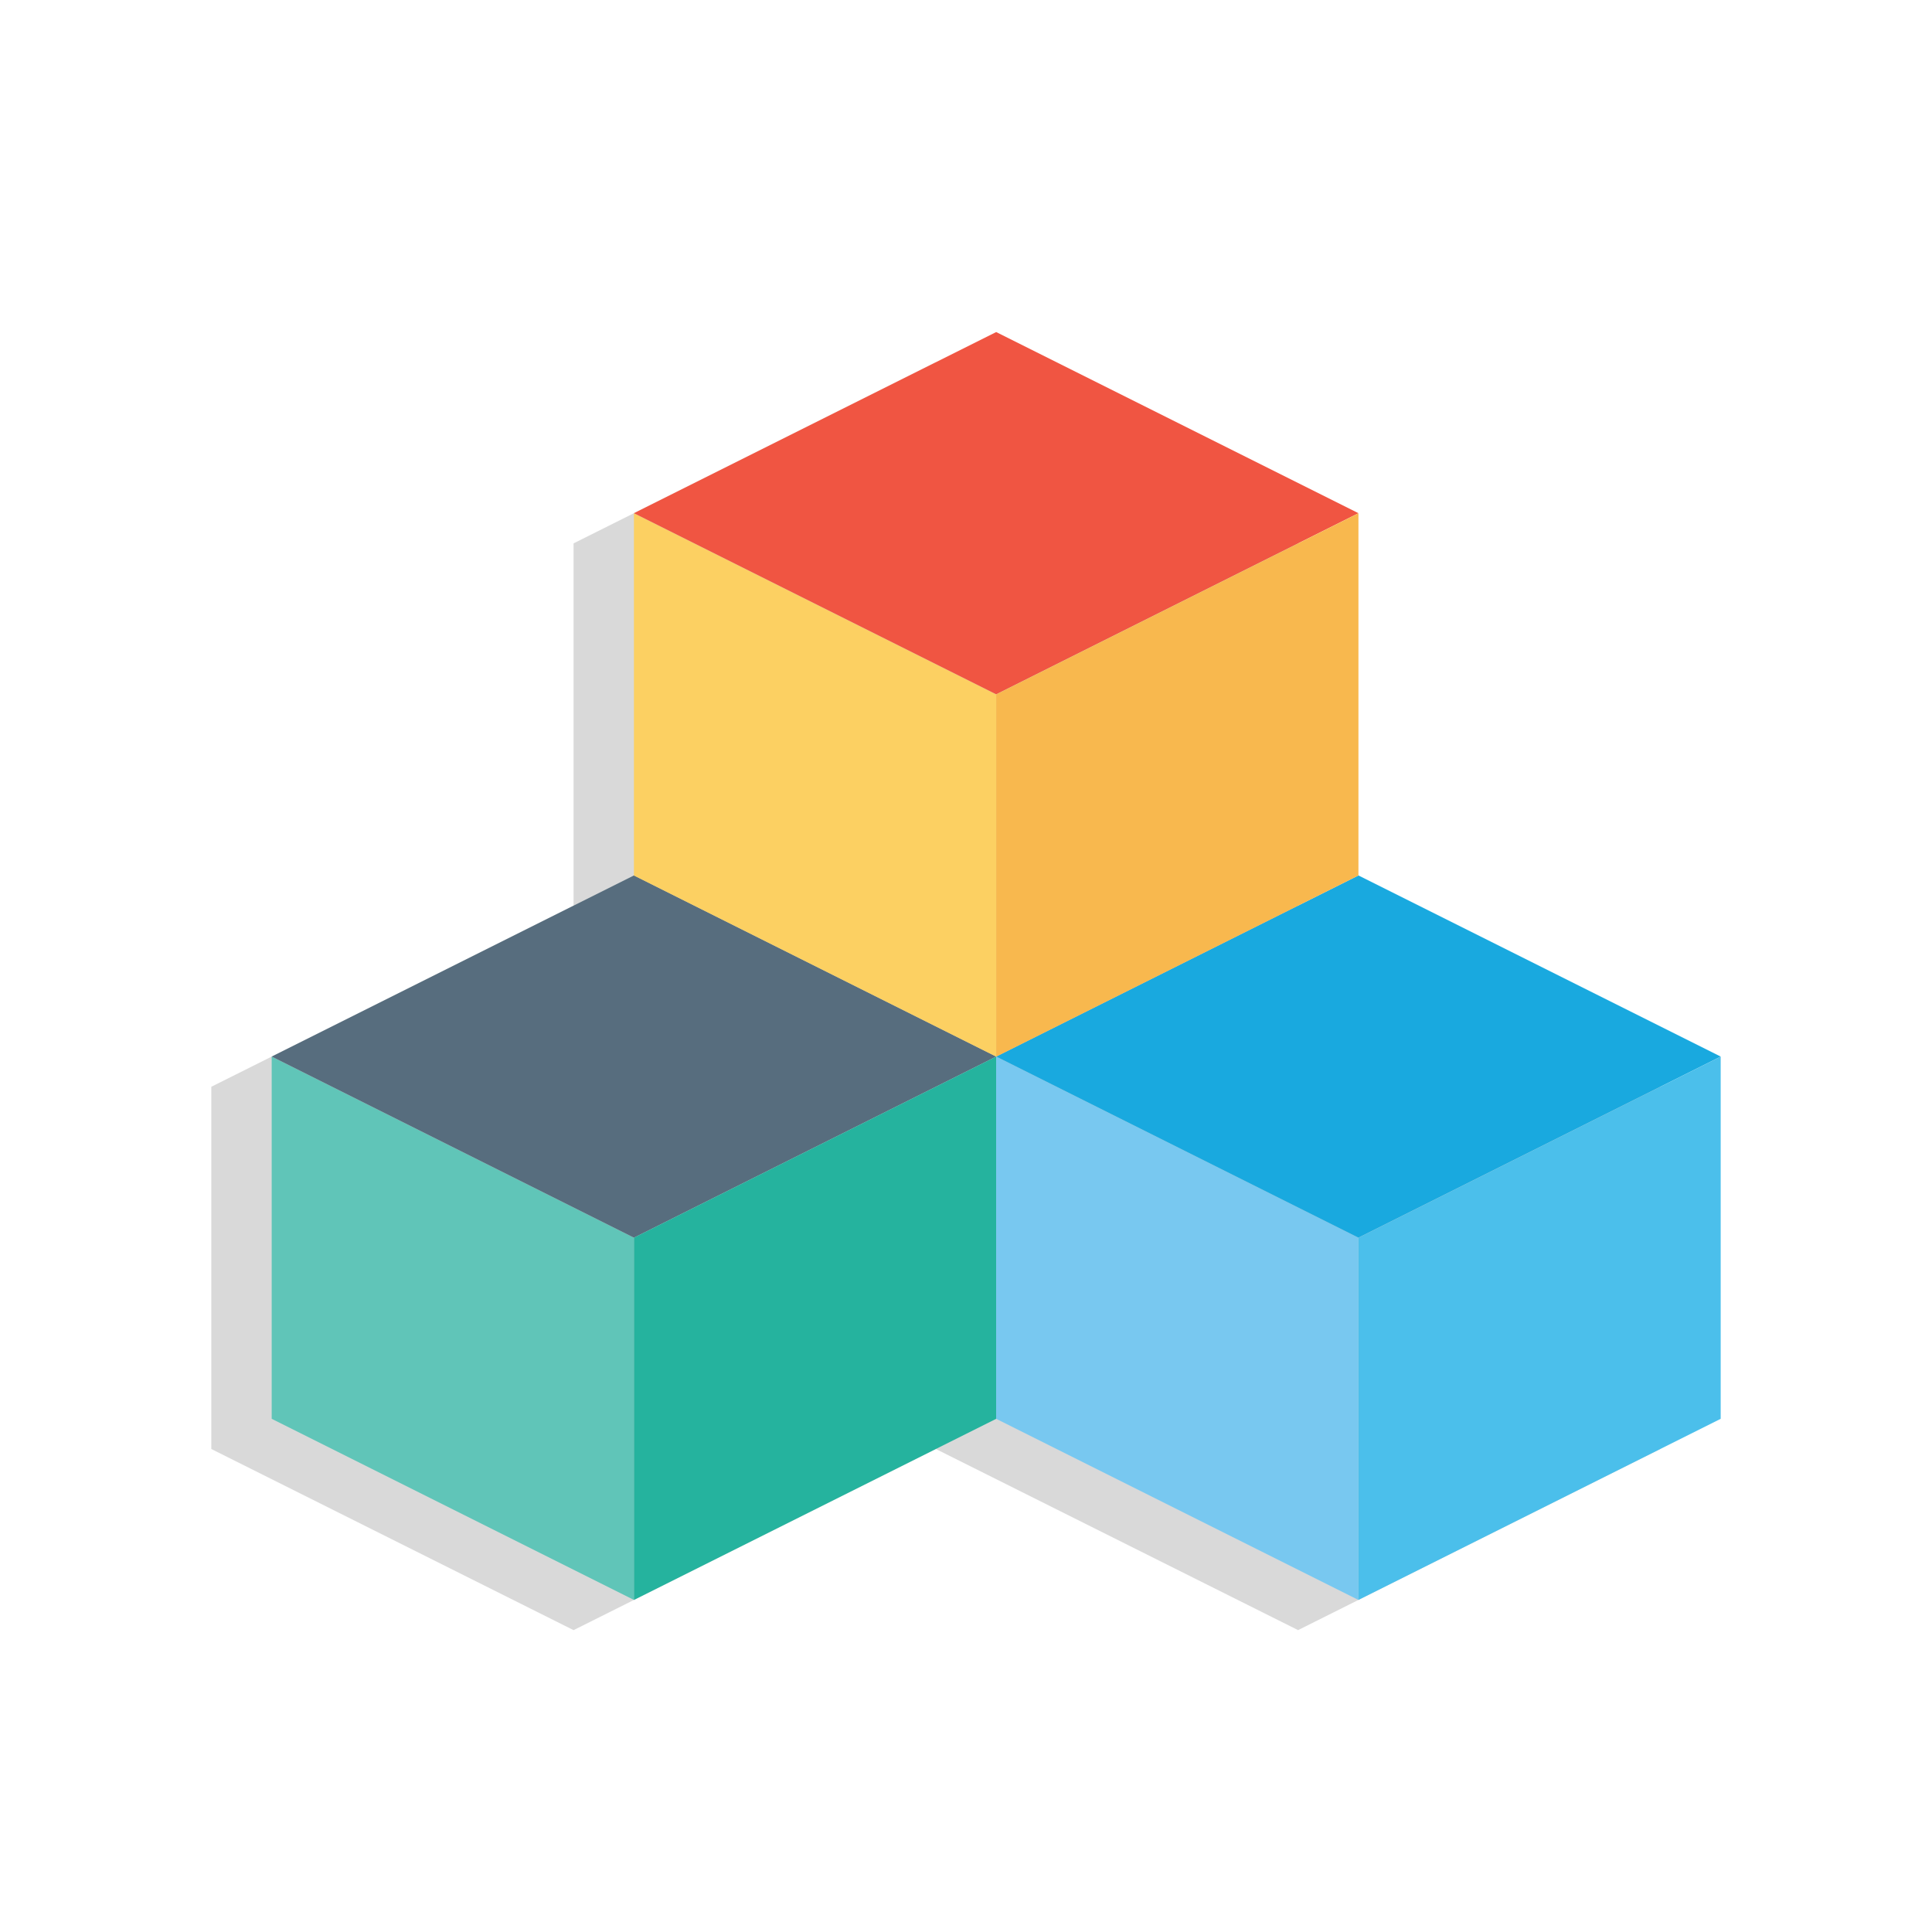 <svg xmlns="http://www.w3.org/2000/svg" width="32" height="32" id="three"><path d="m15 1028.862-6 3v6l-6 3v6l6 3 6-3 6 3 6-3v-6l-6-3v-6l-6-3z" color="#000" opacity=".15" overflow="visible" style="isolation:auto;mix-blend-mode:normal" transform="translate(.5 -1022.862)"></path><path style="isolation:auto;mix-blend-mode:normal" fill="#60c5b8" d="m4 1040.362 6 3v6l-6-3v-3z" color="#000" overflow="visible" transform="translate(.5 -1022.862)"></path><path fill="#576d7e" fill-rule="evenodd" d="m4.5 17.5 6 3 6-3-6-3z"></path><path style="isolation:auto;mix-blend-mode:normal" fill="#25b39e" d="m16 1040.362-6 3v6l6-3v-3z" color="#000" overflow="visible" transform="translate(.5 -1022.862)"></path><path style="isolation:auto;mix-blend-mode:normal" fill="#78c8f0" d="m16 1040.362 6 3v6l-6-3v-3z" color="#000" overflow="visible" transform="translate(.5 -1022.862)"></path><path fill="#19a9df" fill-rule="evenodd" d="m16.5 17.5 6 3 6-3-6-3z"></path><path style="isolation:auto;mix-blend-mode:normal" fill="#4bbfeb" d="m28 1040.362-6 3v6l6-3v-3z" color="#000" overflow="visible" transform="translate(.5 -1022.862)"></path><path style="isolation:auto;mix-blend-mode:normal" fill="#fcd062" d="m-6 1031.309 6 3v6l-6-3v-3z" color="#000" overflow="visible" transform="translate(16.5 -1022.808)"></path><path fill="#f05542" fill-rule="evenodd" d="m10.5 8.5 6 3 6-3-6-3z"></path><path style="isolation:auto;mix-blend-mode:normal" fill="#f8b84e" d="m6 1031.309-6 3v6l6-3v-3z" color="#000" overflow="visible" transform="translate(16.5 -1022.808)"></path></svg>
